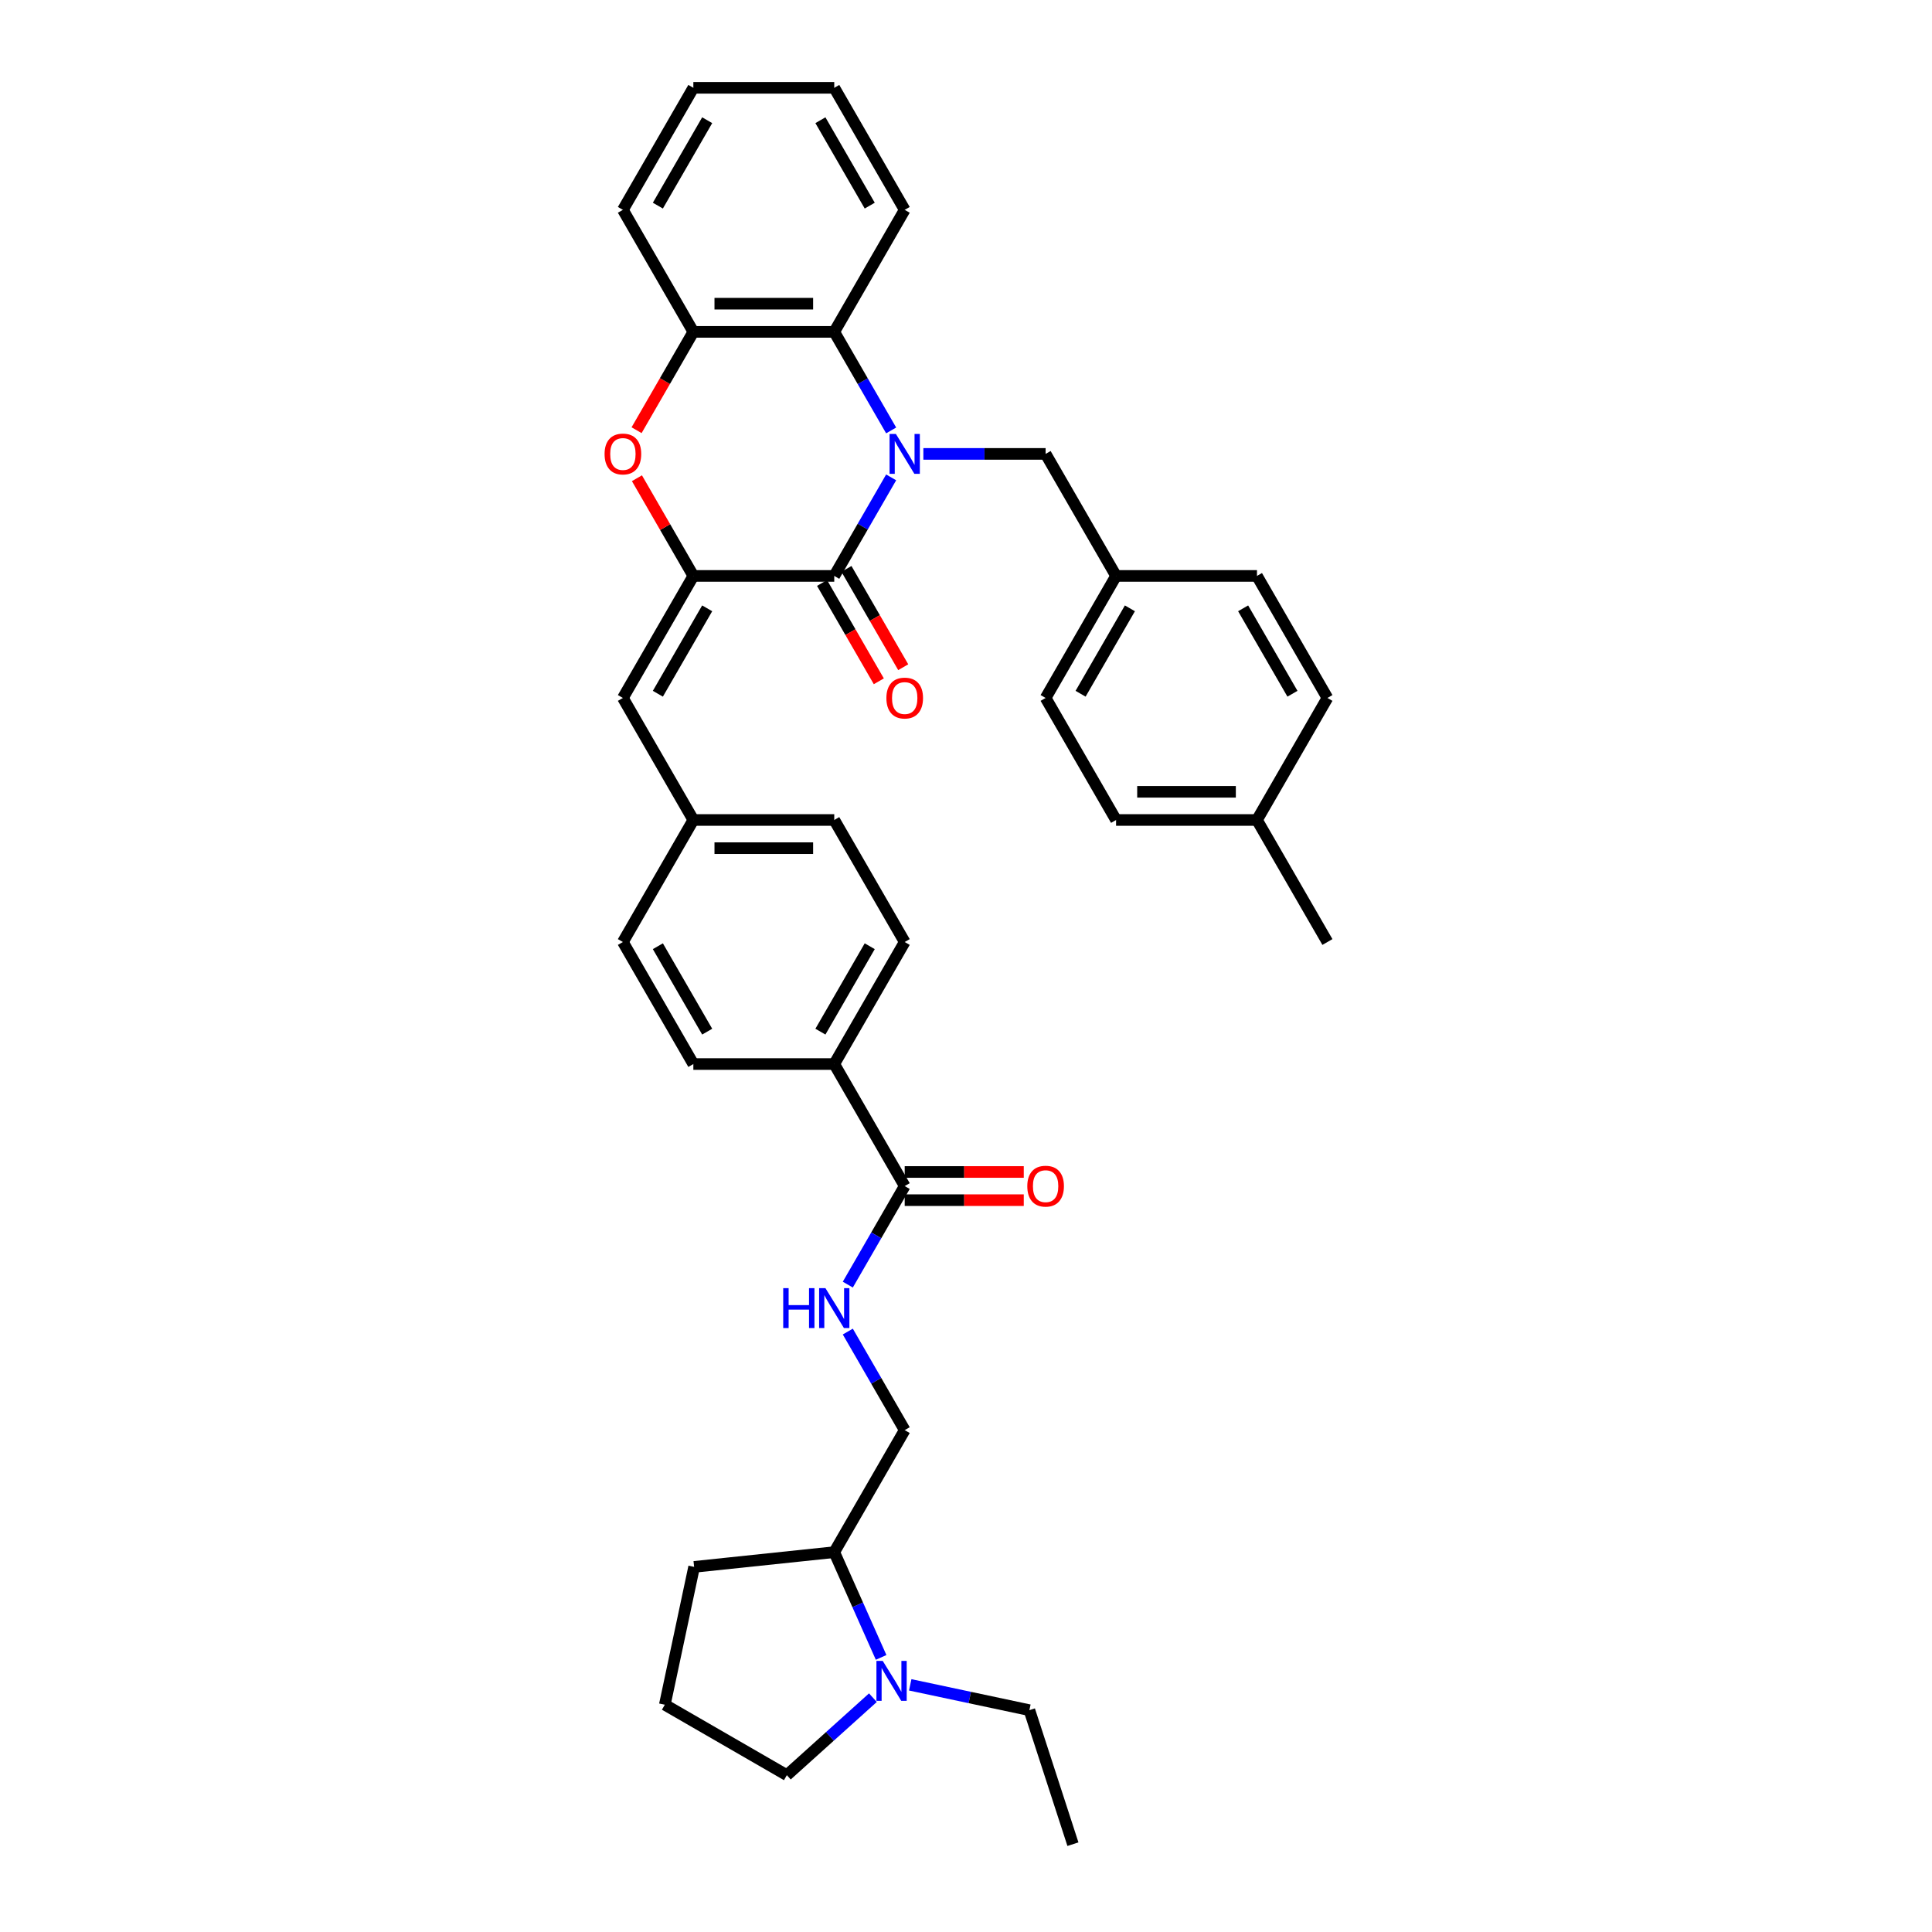 <?xml version='1.0' encoding='iso-8859-1'?>
<svg version='1.1' baseProfile='full'
              xmlns='http://www.w3.org/2000/svg'
                      xmlns:rdkit='http://www.rdkit.org/xml'
                      xmlns:xlink='http://www.w3.org/1999/xlink'
                  xml:space='preserve'
width='1000px' height='1000px' viewBox='0 0 1000 1000'>
<!-- END OF HEADER -->
<rect style='opacity:1.0;fill:#FFFFFF;stroke:none' width='1000' height='1000' x='0' y='0'> </rect>
<path class='bond-0' d='M 461.259,247.089 L 446.534,272.595' style='fill:none;fill-rule:evenodd;stroke:#0000FF;stroke-width:6px;stroke-linecap:butt;stroke-linejoin:miter;stroke-opacity:1' />
<path class='bond-0' d='M 446.534,272.595 L 431.808,298.1' style='fill:none;fill-rule:evenodd;stroke:#000000;stroke-width:6px;stroke-linecap:butt;stroke-linejoin:miter;stroke-opacity:1' />
<path class='bond-3' d='M 461.259,222.788 L 446.534,197.283' style='fill:none;fill-rule:evenodd;stroke:#0000FF;stroke-width:6px;stroke-linecap:butt;stroke-linejoin:miter;stroke-opacity:1' />
<path class='bond-3' d='M 446.534,197.283 L 431.808,171.777' style='fill:none;fill-rule:evenodd;stroke:#000000;stroke-width:6px;stroke-linecap:butt;stroke-linejoin:miter;stroke-opacity:1' />
<path class='bond-8' d='M 477.931,234.939 L 509.569,234.939' style='fill:none;fill-rule:evenodd;stroke:#0000FF;stroke-width:6px;stroke-linecap:butt;stroke-linejoin:miter;stroke-opacity:1' />
<path class='bond-8' d='M 509.569,234.939 L 541.207,234.939' style='fill:none;fill-rule:evenodd;stroke:#000000;stroke-width:6px;stroke-linecap:butt;stroke-linejoin:miter;stroke-opacity:1' />
<path class='bond-1' d='M 431.808,298.1 L 358.876,298.1' style='fill:none;fill-rule:evenodd;stroke:#000000;stroke-width:6px;stroke-linecap:butt;stroke-linejoin:miter;stroke-opacity:1' />
<path class='bond-10' d='M 425.492,301.747 L 440.184,327.194' style='fill:none;fill-rule:evenodd;stroke:#000000;stroke-width:6px;stroke-linecap:butt;stroke-linejoin:miter;stroke-opacity:1' />
<path class='bond-10' d='M 440.184,327.194 L 454.876,352.641' style='fill:none;fill-rule:evenodd;stroke:#FF0000;stroke-width:6px;stroke-linecap:butt;stroke-linejoin:miter;stroke-opacity:1' />
<path class='bond-10' d='M 438.124,294.454 L 452.816,319.901' style='fill:none;fill-rule:evenodd;stroke:#000000;stroke-width:6px;stroke-linecap:butt;stroke-linejoin:miter;stroke-opacity:1' />
<path class='bond-10' d='M 452.816,319.901 L 467.508,345.348' style='fill:none;fill-rule:evenodd;stroke:#FF0000;stroke-width:6px;stroke-linecap:butt;stroke-linejoin:miter;stroke-opacity:1' />
<path class='bond-5' d='M 358.876,298.1 L 322.409,361.262' style='fill:none;fill-rule:evenodd;stroke:#000000;stroke-width:6px;stroke-linecap:butt;stroke-linejoin:miter;stroke-opacity:1' />
<path class='bond-5' d='M 366.038,314.868 L 340.511,359.081' style='fill:none;fill-rule:evenodd;stroke:#000000;stroke-width:6px;stroke-linecap:butt;stroke-linejoin:miter;stroke-opacity:1' />
<path class='bond-36' d='M 358.876,298.1 L 344.276,272.814' style='fill:none;fill-rule:evenodd;stroke:#000000;stroke-width:6px;stroke-linecap:butt;stroke-linejoin:miter;stroke-opacity:1' />
<path class='bond-36' d='M 344.276,272.814 L 329.677,247.527' style='fill:none;fill-rule:evenodd;stroke:#FF0000;stroke-width:6px;stroke-linecap:butt;stroke-linejoin:miter;stroke-opacity:1' />
<path class='bond-2' d='M 329.492,222.672 L 344.184,197.225' style='fill:none;fill-rule:evenodd;stroke:#FF0000;stroke-width:6px;stroke-linecap:butt;stroke-linejoin:miter;stroke-opacity:1' />
<path class='bond-2' d='M 344.184,197.225 L 358.876,171.777' style='fill:none;fill-rule:evenodd;stroke:#000000;stroke-width:6px;stroke-linecap:butt;stroke-linejoin:miter;stroke-opacity:1' />
<path class='bond-4' d='M 431.808,171.777 L 358.876,171.777' style='fill:none;fill-rule:evenodd;stroke:#000000;stroke-width:6px;stroke-linecap:butt;stroke-linejoin:miter;stroke-opacity:1' />
<path class='bond-4' d='M 420.868,157.191 L 369.815,157.191' style='fill:none;fill-rule:evenodd;stroke:#000000;stroke-width:6px;stroke-linecap:butt;stroke-linejoin:miter;stroke-opacity:1' />
<path class='bond-28' d='M 431.808,171.777 L 468.274,108.616' style='fill:none;fill-rule:evenodd;stroke:#000000;stroke-width:6px;stroke-linecap:butt;stroke-linejoin:miter;stroke-opacity:1' />
<path class='bond-29' d='M 358.876,171.777 L 322.409,108.616' style='fill:none;fill-rule:evenodd;stroke:#000000;stroke-width:6px;stroke-linecap:butt;stroke-linejoin:miter;stroke-opacity:1' />
<path class='bond-15' d='M 322.409,361.262 L 358.876,424.423' style='fill:none;fill-rule:evenodd;stroke:#000000;stroke-width:6px;stroke-linecap:butt;stroke-linejoin:miter;stroke-opacity:1' />
<path class='bond-6' d='M 468.274,613.907 L 431.808,550.746' style='fill:none;fill-rule:evenodd;stroke:#000000;stroke-width:6px;stroke-linecap:butt;stroke-linejoin:miter;stroke-opacity:1' />
<path class='bond-9' d='M 468.274,613.907 L 453.549,639.413' style='fill:none;fill-rule:evenodd;stroke:#000000;stroke-width:6px;stroke-linecap:butt;stroke-linejoin:miter;stroke-opacity:1' />
<path class='bond-9' d='M 453.549,639.413 L 438.823,664.918' style='fill:none;fill-rule:evenodd;stroke:#0000FF;stroke-width:6px;stroke-linecap:butt;stroke-linejoin:miter;stroke-opacity:1' />
<path class='bond-13' d='M 468.274,621.201 L 499.088,621.201' style='fill:none;fill-rule:evenodd;stroke:#000000;stroke-width:6px;stroke-linecap:butt;stroke-linejoin:miter;stroke-opacity:1' />
<path class='bond-13' d='M 499.088,621.201 L 529.902,621.201' style='fill:none;fill-rule:evenodd;stroke:#FF0000;stroke-width:6px;stroke-linecap:butt;stroke-linejoin:miter;stroke-opacity:1' />
<path class='bond-13' d='M 468.274,606.614 L 499.088,606.614' style='fill:none;fill-rule:evenodd;stroke:#000000;stroke-width:6px;stroke-linecap:butt;stroke-linejoin:miter;stroke-opacity:1' />
<path class='bond-13' d='M 499.088,606.614 L 529.902,606.614' style='fill:none;fill-rule:evenodd;stroke:#FF0000;stroke-width:6px;stroke-linecap:butt;stroke-linejoin:miter;stroke-opacity:1' />
<path class='bond-7' d='M 456.063,857.868 L 443.935,830.63' style='fill:none;fill-rule:evenodd;stroke:#0000FF;stroke-width:6px;stroke-linecap:butt;stroke-linejoin:miter;stroke-opacity:1' />
<path class='bond-7' d='M 443.935,830.63 L 431.808,803.392' style='fill:none;fill-rule:evenodd;stroke:#000000;stroke-width:6px;stroke-linecap:butt;stroke-linejoin:miter;stroke-opacity:1' />
<path class='bond-22' d='M 451.816,878.713 L 429.545,898.767' style='fill:none;fill-rule:evenodd;stroke:#0000FF;stroke-width:6px;stroke-linecap:butt;stroke-linejoin:miter;stroke-opacity:1' />
<path class='bond-22' d='M 429.545,898.767 L 407.273,918.82' style='fill:none;fill-rule:evenodd;stroke:#000000;stroke-width:6px;stroke-linecap:butt;stroke-linejoin:miter;stroke-opacity:1' />
<path class='bond-27' d='M 471.129,872.071 L 501.97,878.627' style='fill:none;fill-rule:evenodd;stroke:#0000FF;stroke-width:6px;stroke-linecap:butt;stroke-linejoin:miter;stroke-opacity:1' />
<path class='bond-27' d='M 501.97,878.627 L 532.811,885.182' style='fill:none;fill-rule:evenodd;stroke:#000000;stroke-width:6px;stroke-linecap:butt;stroke-linejoin:miter;stroke-opacity:1' />
<path class='bond-18' d='M 541.207,234.939 L 577.673,298.1' style='fill:none;fill-rule:evenodd;stroke:#000000;stroke-width:6px;stroke-linecap:butt;stroke-linejoin:miter;stroke-opacity:1' />
<path class='bond-14' d='M 438.823,689.219 L 453.549,714.725' style='fill:none;fill-rule:evenodd;stroke:#0000FF;stroke-width:6px;stroke-linecap:butt;stroke-linejoin:miter;stroke-opacity:1' />
<path class='bond-14' d='M 453.549,714.725 L 468.274,740.23' style='fill:none;fill-rule:evenodd;stroke:#000000;stroke-width:6px;stroke-linecap:butt;stroke-linejoin:miter;stroke-opacity:1' />
<path class='bond-11' d='M 431.808,550.746 L 468.274,487.585' style='fill:none;fill-rule:evenodd;stroke:#000000;stroke-width:6px;stroke-linecap:butt;stroke-linejoin:miter;stroke-opacity:1' />
<path class='bond-11' d='M 424.646,533.979 L 450.172,489.766' style='fill:none;fill-rule:evenodd;stroke:#000000;stroke-width:6px;stroke-linecap:butt;stroke-linejoin:miter;stroke-opacity:1' />
<path class='bond-39' d='M 431.808,550.746 L 358.876,550.746' style='fill:none;fill-rule:evenodd;stroke:#000000;stroke-width:6px;stroke-linecap:butt;stroke-linejoin:miter;stroke-opacity:1' />
<path class='bond-12' d='M 431.808,803.392 L 468.274,740.23' style='fill:none;fill-rule:evenodd;stroke:#000000;stroke-width:6px;stroke-linecap:butt;stroke-linejoin:miter;stroke-opacity:1' />
<path class='bond-31' d='M 431.808,803.392 L 359.275,811.015' style='fill:none;fill-rule:evenodd;stroke:#000000;stroke-width:6px;stroke-linecap:butt;stroke-linejoin:miter;stroke-opacity:1' />
<path class='bond-19' d='M 358.876,424.423 L 322.409,487.585' style='fill:none;fill-rule:evenodd;stroke:#000000;stroke-width:6px;stroke-linecap:butt;stroke-linejoin:miter;stroke-opacity:1' />
<path class='bond-20' d='M 358.876,424.423 L 431.808,424.423' style='fill:none;fill-rule:evenodd;stroke:#000000;stroke-width:6px;stroke-linecap:butt;stroke-linejoin:miter;stroke-opacity:1' />
<path class='bond-20' d='M 369.815,439.01 L 420.868,439.01' style='fill:none;fill-rule:evenodd;stroke:#000000;stroke-width:6px;stroke-linecap:butt;stroke-linejoin:miter;stroke-opacity:1' />
<path class='bond-16' d='M 468.274,487.585 L 431.808,424.423' style='fill:none;fill-rule:evenodd;stroke:#000000;stroke-width:6px;stroke-linecap:butt;stroke-linejoin:miter;stroke-opacity:1' />
<path class='bond-17' d='M 358.876,550.746 L 322.409,487.585' style='fill:none;fill-rule:evenodd;stroke:#000000;stroke-width:6px;stroke-linecap:butt;stroke-linejoin:miter;stroke-opacity:1' />
<path class='bond-17' d='M 366.038,533.979 L 340.511,489.766' style='fill:none;fill-rule:evenodd;stroke:#000000;stroke-width:6px;stroke-linecap:butt;stroke-linejoin:miter;stroke-opacity:1' />
<path class='bond-23' d='M 577.673,298.1 L 650.606,298.1' style='fill:none;fill-rule:evenodd;stroke:#000000;stroke-width:6px;stroke-linecap:butt;stroke-linejoin:miter;stroke-opacity:1' />
<path class='bond-24' d='M 577.673,298.1 L 541.207,361.262' style='fill:none;fill-rule:evenodd;stroke:#000000;stroke-width:6px;stroke-linecap:butt;stroke-linejoin:miter;stroke-opacity:1' />
<path class='bond-24' d='M 584.836,314.868 L 559.309,359.081' style='fill:none;fill-rule:evenodd;stroke:#000000;stroke-width:6px;stroke-linecap:butt;stroke-linejoin:miter;stroke-opacity:1' />
<path class='bond-21' d='M 650.606,424.423 L 577.673,424.423' style='fill:none;fill-rule:evenodd;stroke:#000000;stroke-width:6px;stroke-linecap:butt;stroke-linejoin:miter;stroke-opacity:1' />
<path class='bond-21' d='M 639.666,409.837 L 588.613,409.837' style='fill:none;fill-rule:evenodd;stroke:#000000;stroke-width:6px;stroke-linecap:butt;stroke-linejoin:miter;stroke-opacity:1' />
<path class='bond-32' d='M 650.606,424.423 L 687.072,487.585' style='fill:none;fill-rule:evenodd;stroke:#000000;stroke-width:6px;stroke-linecap:butt;stroke-linejoin:miter;stroke-opacity:1' />
<path class='bond-37' d='M 650.606,424.423 L 687.072,361.262' style='fill:none;fill-rule:evenodd;stroke:#000000;stroke-width:6px;stroke-linecap:butt;stroke-linejoin:miter;stroke-opacity:1' />
<path class='bond-40' d='M 407.273,918.82 L 344.112,882.354' style='fill:none;fill-rule:evenodd;stroke:#000000;stroke-width:6px;stroke-linecap:butt;stroke-linejoin:miter;stroke-opacity:1' />
<path class='bond-26' d='M 650.606,298.1 L 687.072,361.262' style='fill:none;fill-rule:evenodd;stroke:#000000;stroke-width:6px;stroke-linecap:butt;stroke-linejoin:miter;stroke-opacity:1' />
<path class='bond-26' d='M 643.443,314.868 L 668.97,359.081' style='fill:none;fill-rule:evenodd;stroke:#000000;stroke-width:6px;stroke-linecap:butt;stroke-linejoin:miter;stroke-opacity:1' />
<path class='bond-25' d='M 541.207,361.262 L 577.673,424.423' style='fill:none;fill-rule:evenodd;stroke:#000000;stroke-width:6px;stroke-linecap:butt;stroke-linejoin:miter;stroke-opacity:1' />
<path class='bond-33' d='M 532.811,885.182 L 555.349,954.545' style='fill:none;fill-rule:evenodd;stroke:#000000;stroke-width:6px;stroke-linecap:butt;stroke-linejoin:miter;stroke-opacity:1' />
<path class='bond-34' d='M 468.274,108.616 L 431.808,45.455' style='fill:none;fill-rule:evenodd;stroke:#000000;stroke-width:6px;stroke-linecap:butt;stroke-linejoin:miter;stroke-opacity:1' />
<path class='bond-34' d='M 450.172,106.435 L 424.646,62.222' style='fill:none;fill-rule:evenodd;stroke:#000000;stroke-width:6px;stroke-linecap:butt;stroke-linejoin:miter;stroke-opacity:1' />
<path class='bond-38' d='M 322.409,108.616 L 358.876,45.455' style='fill:none;fill-rule:evenodd;stroke:#000000;stroke-width:6px;stroke-linecap:butt;stroke-linejoin:miter;stroke-opacity:1' />
<path class='bond-38' d='M 340.511,106.435 L 366.038,62.222' style='fill:none;fill-rule:evenodd;stroke:#000000;stroke-width:6px;stroke-linecap:butt;stroke-linejoin:miter;stroke-opacity:1' />
<path class='bond-30' d='M 344.112,882.354 L 359.275,811.015' style='fill:none;fill-rule:evenodd;stroke:#000000;stroke-width:6px;stroke-linecap:butt;stroke-linejoin:miter;stroke-opacity:1' />
<path class='bond-35' d='M 431.808,45.455 L 358.876,45.455' style='fill:none;fill-rule:evenodd;stroke:#000000;stroke-width:6px;stroke-linecap:butt;stroke-linejoin:miter;stroke-opacity:1' />
<path  class='atom-0' d='M 463.709 224.612
L 470.477 235.551
Q 471.148 236.631, 472.227 238.585
Q 473.307 240.54, 473.365 240.657
L 473.365 224.612
L 476.107 224.612
L 476.107 245.266
L 473.278 245.266
L 466.013 233.305
Q 465.167 231.905, 464.263 230.3
Q 463.388 228.696, 463.125 228.2
L 463.125 245.266
L 460.441 245.266
L 460.441 224.612
L 463.709 224.612
' fill='#0000FF'/>
<path  class='atom-3' d='M 312.928 234.997
Q 312.928 230.038, 315.379 227.266
Q 317.829 224.495, 322.409 224.495
Q 326.989 224.495, 329.44 227.266
Q 331.89 230.038, 331.89 234.997
Q 331.89 240.015, 329.411 242.874
Q 326.931 245.704, 322.409 245.704
Q 317.858 245.704, 315.379 242.874
Q 312.928 240.044, 312.928 234.997
M 322.409 243.37
Q 325.56 243.37, 327.252 241.269
Q 328.973 239.14, 328.973 234.997
Q 328.973 230.942, 327.252 228.9
Q 325.56 226.829, 322.409 226.829
Q 319.259 226.829, 317.537 228.871
Q 315.845 230.913, 315.845 234.997
Q 315.845 239.169, 317.537 241.269
Q 319.259 243.37, 322.409 243.37
' fill='#FF0000'/>
<path  class='atom-8' d='M 456.907 859.692
L 463.675 870.632
Q 464.346 871.711, 465.425 873.666
Q 466.505 875.62, 466.563 875.737
L 466.563 859.692
L 469.305 859.692
L 469.305 880.346
L 466.476 880.346
L 459.211 868.385
Q 458.365 866.985, 457.461 865.38
Q 456.586 863.776, 456.323 863.28
L 456.323 880.346
L 453.639 880.346
L 453.639 859.692
L 456.907 859.692
' fill='#0000FF'/>
<path  class='atom-10' d='M 405.392 666.742
L 408.193 666.742
L 408.193 675.523
L 418.753 675.523
L 418.753 666.742
L 421.554 666.742
L 421.554 687.396
L 418.753 687.396
L 418.753 677.857
L 408.193 677.857
L 408.193 687.396
L 405.392 687.396
L 405.392 666.742
' fill='#0000FF'/>
<path  class='atom-10' d='M 427.242 666.742
L 434.011 677.682
Q 434.682 678.761, 435.761 680.716
Q 436.84 682.67, 436.899 682.787
L 436.899 666.742
L 439.641 666.742
L 439.641 687.396
L 436.811 687.396
L 429.547 675.435
Q 428.701 674.035, 427.797 672.43
Q 426.922 670.826, 426.659 670.33
L 426.659 687.396
L 423.975 687.396
L 423.975 666.742
L 427.242 666.742
' fill='#0000FF'/>
<path  class='atom-11' d='M 458.793 361.32
Q 458.793 356.361, 461.244 353.589
Q 463.694 350.818, 468.274 350.818
Q 472.855 350.818, 475.305 353.589
Q 477.756 356.361, 477.756 361.32
Q 477.756 366.338, 475.276 369.197
Q 472.796 372.027, 468.274 372.027
Q 463.723 372.027, 461.244 369.197
Q 458.793 366.367, 458.793 361.32
M 468.274 369.693
Q 471.425 369.693, 473.117 367.592
Q 474.838 365.463, 474.838 361.32
Q 474.838 357.265, 473.117 355.223
Q 471.425 353.152, 468.274 353.152
Q 465.124 353.152, 463.402 355.194
Q 461.71 357.236, 461.71 361.32
Q 461.71 365.492, 463.402 367.592
Q 465.124 369.693, 468.274 369.693
' fill='#FF0000'/>
<path  class='atom-14' d='M 531.726 613.966
Q 531.726 609.006, 534.176 606.235
Q 536.627 603.464, 541.207 603.464
Q 545.787 603.464, 548.238 606.235
Q 550.688 609.006, 550.688 613.966
Q 550.688 618.984, 548.208 621.843
Q 545.729 624.672, 541.207 624.672
Q 536.656 624.672, 534.176 621.843
Q 531.726 619.013, 531.726 613.966
M 541.207 622.338
Q 544.358 622.338, 546.05 620.238
Q 547.771 618.108, 547.771 613.966
Q 547.771 609.911, 546.05 607.869
Q 544.358 605.797, 541.207 605.797
Q 538.056 605.797, 536.335 607.839
Q 534.643 609.882, 534.643 613.966
Q 534.643 618.138, 536.335 620.238
Q 538.056 622.338, 541.207 622.338
' fill='#FF0000'/>
</svg>
